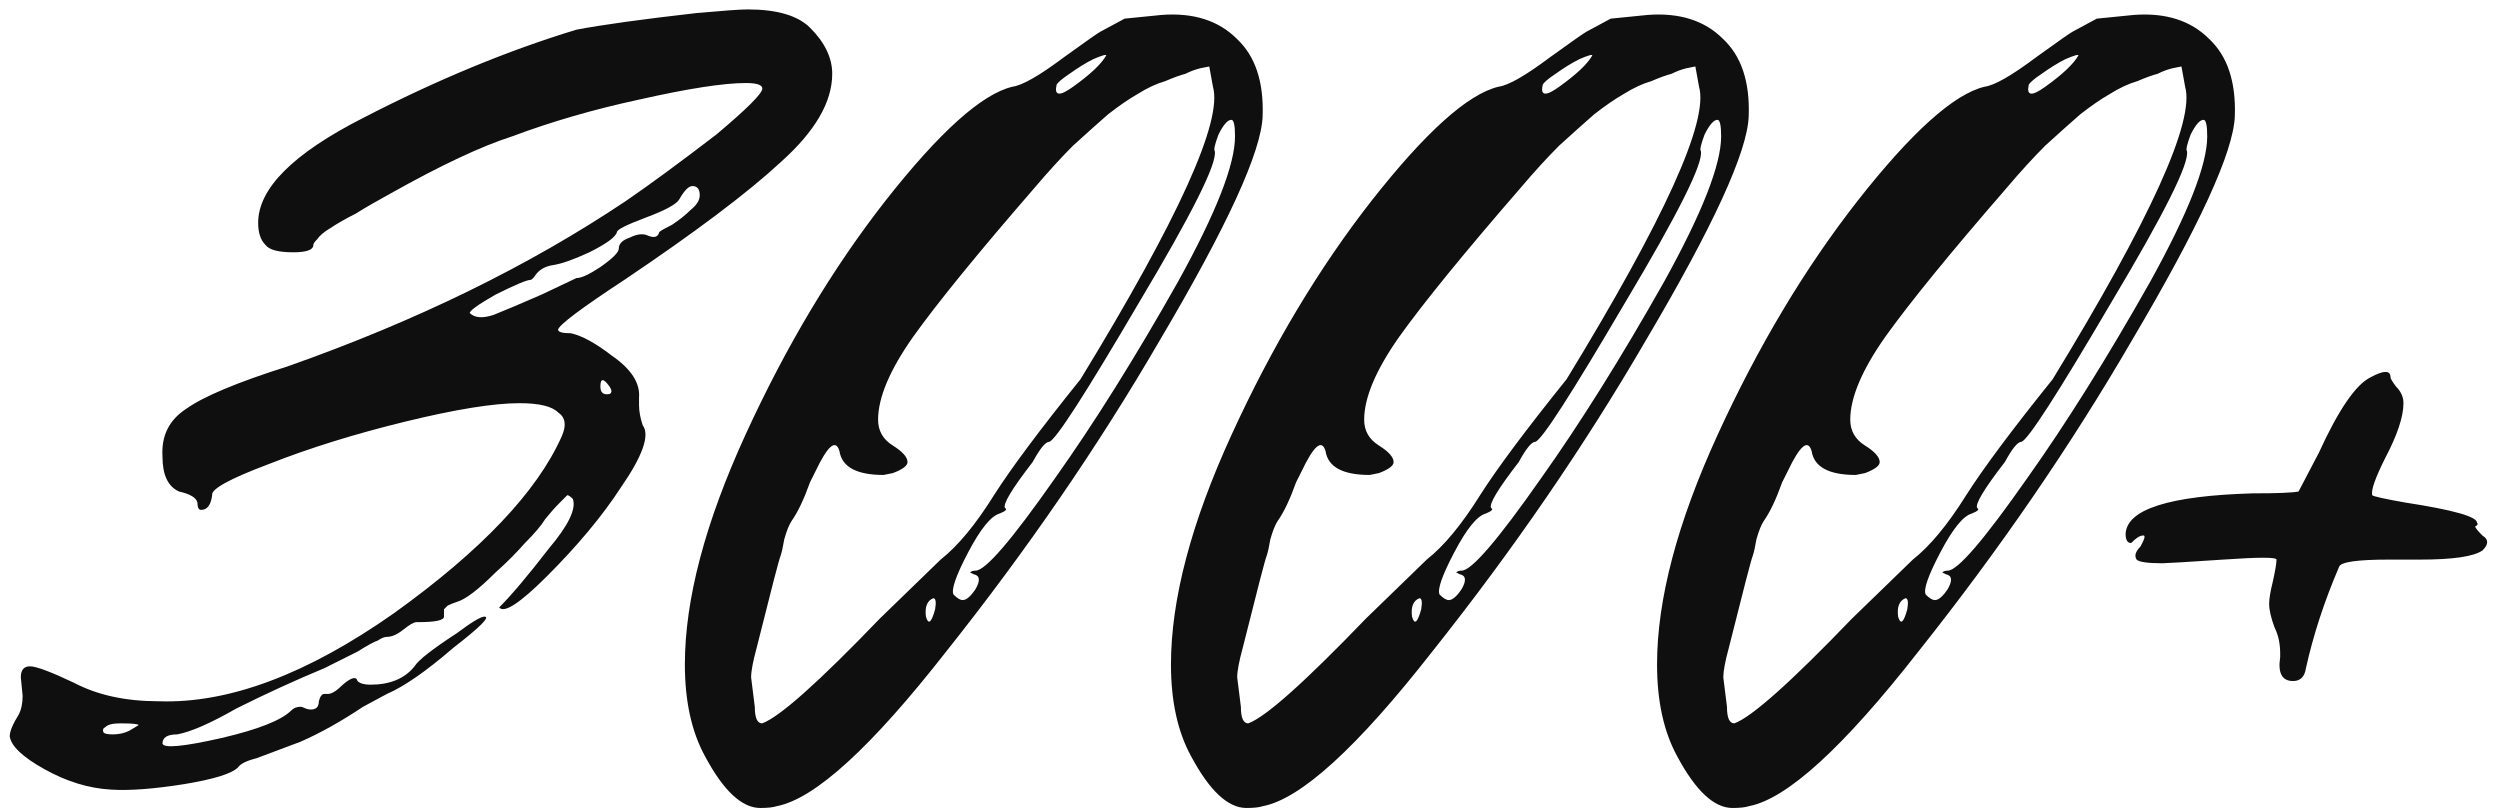 <?xml version="1.0" encoding="UTF-8"?> <svg xmlns="http://www.w3.org/2000/svg" width="99" height="32" viewBox="0 0 99 32" fill="none"><path d="M0.386 29.154C0.386 28.96 0.508 28.669 0.751 28.28C0.848 28.086 0.896 27.843 0.896 27.552L0.824 26.823C0.824 26.531 0.945 26.386 1.188 26.386C1.431 26.386 2.014 26.604 2.937 27.041C3.86 27.527 4.977 27.77 6.288 27.77C9.057 27.867 12.166 26.701 15.615 24.273C19.064 21.795 21.274 19.464 22.245 17.278C22.44 16.84 22.391 16.525 22.1 16.331C21.857 16.088 21.347 15.966 20.57 15.966C19.549 15.966 18.044 16.209 16.052 16.695C14.06 17.181 12.263 17.739 10.66 18.371C9.106 18.954 8.353 19.366 8.401 19.609C8.353 19.998 8.207 20.192 7.964 20.192C7.867 20.192 7.818 20.095 7.818 19.901C7.77 19.706 7.527 19.561 7.09 19.464C6.653 19.269 6.434 18.808 6.434 18.079C6.385 17.253 6.701 16.622 7.381 16.185C8.061 15.699 9.397 15.14 11.389 14.509C16.489 12.712 20.958 10.526 24.796 7.951C25.719 7.32 26.909 6.445 28.366 5.328C29.581 4.308 30.188 3.701 30.188 3.506C30.188 3.361 29.969 3.288 29.532 3.288C28.657 3.288 27.249 3.506 25.306 3.944C23.509 4.332 21.833 4.818 20.278 5.401C19.064 5.79 17.461 6.542 15.469 7.66C14.935 7.951 14.473 8.218 14.085 8.461C13.696 8.655 13.356 8.85 13.065 9.044C12.822 9.19 12.652 9.336 12.555 9.481C12.457 9.578 12.409 9.651 12.409 9.7C12.409 9.894 12.142 9.991 11.607 9.991C11.024 9.991 10.66 9.894 10.514 9.7C10.32 9.506 10.223 9.214 10.223 8.826C10.223 7.465 11.607 6.081 14.376 4.672C17.291 3.166 20.108 2.001 22.828 1.175C23.849 0.981 25.427 0.762 27.565 0.519C28.633 0.422 29.313 0.373 29.605 0.373C30.771 0.373 31.596 0.616 32.082 1.102C32.665 1.685 32.956 2.292 32.956 2.924C32.956 4.041 32.276 5.207 30.916 6.421C29.605 7.635 27.54 9.19 24.723 11.084C23.023 12.201 22.148 12.857 22.1 13.052C22.1 13.149 22.27 13.197 22.61 13.197C23.047 13.294 23.581 13.586 24.213 14.072C24.99 14.606 25.354 15.165 25.306 15.748V16.039C25.306 16.282 25.354 16.549 25.451 16.84C25.743 17.229 25.451 18.055 24.577 19.318C23.849 20.435 22.877 21.601 21.663 22.815C20.594 23.884 19.962 24.297 19.768 24.054C20.254 23.568 20.91 22.791 21.735 21.722C22.513 20.799 22.828 20.144 22.683 19.755C22.585 19.658 22.513 19.609 22.464 19.609C22.464 19.609 22.367 19.706 22.173 19.901C21.978 20.095 21.784 20.314 21.59 20.557C21.444 20.799 21.177 21.115 20.788 21.504C20.448 21.892 20.06 22.281 19.622 22.67C18.942 23.35 18.432 23.738 18.092 23.835C17.947 23.884 17.825 23.933 17.728 23.981C17.679 24.03 17.631 24.078 17.582 24.127C17.582 24.175 17.582 24.224 17.582 24.273V24.418C17.582 24.564 17.242 24.637 16.562 24.637H16.489C16.392 24.637 16.222 24.734 15.979 24.928C15.736 25.123 15.518 25.22 15.323 25.22C15.226 25.22 15.105 25.268 14.959 25.366C14.813 25.414 14.546 25.56 14.158 25.803C13.769 25.997 13.332 26.216 12.846 26.459C11.68 26.944 10.514 27.479 9.349 28.062C8.329 28.645 7.551 28.985 7.017 29.082C6.628 29.082 6.434 29.203 6.434 29.446C6.483 29.64 7.26 29.567 8.766 29.227C10.223 28.887 11.146 28.523 11.534 28.134C11.632 28.037 11.753 27.989 11.899 27.989C11.947 27.989 12.02 28.013 12.117 28.062C12.263 28.11 12.385 28.11 12.482 28.062C12.579 28.013 12.627 27.916 12.627 27.77C12.676 27.576 12.749 27.479 12.846 27.479H12.992C13.137 27.479 13.332 27.357 13.575 27.114C13.915 26.823 14.109 26.774 14.158 26.969C14.255 27.066 14.425 27.114 14.668 27.114C15.445 27.114 16.028 26.872 16.416 26.386C16.562 26.143 17.121 25.706 18.092 25.074C18.675 24.637 19.04 24.418 19.185 24.418C19.428 24.418 19.015 24.831 17.947 25.657C16.878 26.58 16.003 27.187 15.323 27.479L14.376 27.989C13.502 28.572 12.676 29.033 11.899 29.373C11.122 29.665 10.539 29.883 10.15 30.029C9.761 30.126 9.519 30.247 9.421 30.393C9.179 30.636 8.474 30.855 7.308 31.049C6.094 31.243 5.122 31.316 4.394 31.268C3.519 31.219 2.645 30.952 1.771 30.466C0.896 29.98 0.435 29.543 0.386 29.154ZM22.828 11.011C23.023 11.011 23.338 10.866 23.776 10.574C24.261 10.234 24.504 9.991 24.504 9.846C24.504 9.651 24.65 9.506 24.942 9.408C25.233 9.263 25.476 9.238 25.67 9.336C25.913 9.433 26.059 9.384 26.107 9.19C26.156 9.141 26.326 9.044 26.617 8.898C26.909 8.704 27.152 8.51 27.346 8.315C27.589 8.121 27.71 7.927 27.71 7.733C27.71 7.49 27.613 7.368 27.419 7.368C27.273 7.368 27.103 7.538 26.909 7.878C26.812 8.073 26.375 8.315 25.597 8.607C24.82 8.898 24.431 9.093 24.431 9.19C24.383 9.384 24.018 9.651 23.338 9.991C22.707 10.283 22.221 10.453 21.881 10.501C21.59 10.55 21.371 10.671 21.225 10.866C21.128 11.011 21.055 11.084 21.007 11.084C20.861 11.084 20.4 11.279 19.622 11.667C18.942 12.056 18.602 12.299 18.602 12.396C18.797 12.59 19.112 12.614 19.549 12.469C20.035 12.274 20.667 12.007 21.444 11.667C22.27 11.279 22.731 11.06 22.828 11.011ZM24.14 15.31C23.897 14.97 23.776 14.97 23.776 15.31C23.776 15.553 23.897 15.65 24.14 15.602C24.237 15.553 24.237 15.456 24.14 15.31ZM4.467 29.082C4.71 29.082 4.928 29.033 5.122 28.936L5.487 28.717C5.487 28.669 5.244 28.645 4.758 28.645C4.467 28.645 4.272 28.693 4.175 28.79C4.078 28.839 4.054 28.912 4.102 29.009C4.151 29.057 4.272 29.082 4.467 29.082ZM30.108 31.996C29.38 31.996 28.651 31.316 27.923 29.956C27.388 28.985 27.121 27.77 27.121 26.313C27.121 23.738 27.923 20.702 29.526 17.205C31.129 13.707 32.974 10.623 35.063 7.951C37.201 5.231 38.877 3.725 40.091 3.434C40.48 3.385 41.16 2.996 42.131 2.268C43.005 1.636 43.491 1.296 43.588 1.248L44.536 0.738L45.993 0.592C47.256 0.495 48.252 0.81 48.98 1.539C49.709 2.219 50.049 3.239 50 4.599C49.952 6.008 48.592 8.971 45.92 13.489C43.491 17.666 40.674 21.771 37.468 25.803C34.505 29.592 32.27 31.632 30.764 31.923C30.619 31.972 30.4 31.996 30.108 31.996ZM43.807 2.195C43.807 2.146 43.637 2.195 43.297 2.341C43.005 2.486 42.69 2.681 42.35 2.924C42.058 3.118 41.888 3.264 41.84 3.361C41.742 3.798 41.961 3.822 42.495 3.434C43.175 2.948 43.613 2.535 43.807 2.195ZM34.845 24.491L37.249 22.16C37.929 21.625 38.634 20.775 39.362 19.609C40.042 18.541 41.184 17.011 42.787 15.019C46.673 8.655 48.422 4.794 48.033 3.434L47.887 2.632L47.523 2.705C47.329 2.754 47.134 2.826 46.94 2.924C46.746 2.972 46.479 3.069 46.139 3.215C45.799 3.312 45.434 3.482 45.046 3.725C44.706 3.919 44.317 4.187 43.88 4.527C43.491 4.867 43.03 5.279 42.495 5.765C42.01 6.251 41.5 6.81 40.965 7.441C38.731 10.016 37.128 11.983 36.156 13.343C35.233 14.655 34.772 15.748 34.772 16.622C34.772 17.059 34.966 17.399 35.355 17.642C35.743 17.885 35.938 18.104 35.938 18.298C35.938 18.444 35.743 18.589 35.355 18.735L34.99 18.808C33.922 18.808 33.339 18.492 33.242 17.861C33.096 17.375 32.78 17.642 32.294 18.662C32.246 18.759 32.173 18.905 32.076 19.099C31.833 19.779 31.59 20.289 31.347 20.63C31.25 20.775 31.153 21.018 31.056 21.358C31.007 21.65 30.959 21.868 30.91 22.014C30.861 22.111 30.546 23.325 29.963 25.657C29.817 26.191 29.744 26.58 29.744 26.823L29.89 27.989C29.89 28.426 29.987 28.645 30.181 28.645C30.861 28.402 32.416 27.017 34.845 24.491ZM38.124 23.763C38.269 23.763 38.439 23.617 38.634 23.325C38.828 22.985 38.804 22.791 38.561 22.742L38.415 22.67C38.464 22.621 38.536 22.597 38.634 22.597C39.022 22.597 40.067 21.382 41.767 18.954C43.321 16.768 44.949 14.169 46.649 11.157C48.154 8.437 48.907 6.518 48.907 5.401C48.907 4.964 48.859 4.745 48.762 4.745C48.616 4.745 48.446 4.939 48.252 5.328C48.106 5.717 48.057 5.935 48.106 5.984C48.203 6.47 47.207 8.461 45.118 11.959C42.981 15.602 41.791 17.448 41.548 17.496C41.402 17.496 41.184 17.764 40.892 18.298C40.067 19.366 39.702 19.974 39.799 20.119C39.897 20.168 39.824 20.241 39.581 20.338C39.241 20.435 38.828 20.945 38.342 21.868C37.856 22.791 37.662 23.35 37.759 23.544C37.905 23.69 38.026 23.763 38.124 23.763ZM36.958 23.69C36.715 23.787 36.618 24.03 36.666 24.418C36.763 24.758 36.885 24.661 37.031 24.127C37.079 23.835 37.055 23.69 36.958 23.69ZM49.358 31.996C48.629 31.996 47.9 31.316 47.172 29.956C46.637 28.985 46.37 27.77 46.37 26.313C46.37 23.738 47.172 20.702 48.775 17.205C50.378 13.707 52.224 10.623 54.312 7.951C56.45 5.231 58.126 3.725 59.34 3.434C59.729 3.385 60.409 2.996 61.38 2.268C62.255 1.636 62.74 1.296 62.837 1.248L63.785 0.738L65.242 0.592C66.505 0.495 67.501 0.81 68.229 1.539C68.958 2.219 69.298 3.239 69.249 4.599C69.201 6.008 67.841 8.971 65.169 13.489C62.74 17.666 59.923 21.771 56.717 25.803C53.754 29.592 51.519 31.632 50.014 31.923C49.868 31.972 49.649 31.996 49.358 31.996ZM63.056 2.195C63.056 2.146 62.886 2.195 62.546 2.341C62.255 2.486 61.939 2.681 61.599 2.924C61.307 3.118 61.137 3.264 61.089 3.361C60.992 3.798 61.21 3.822 61.745 3.434C62.425 2.948 62.862 2.535 63.056 2.195ZM54.094 24.491L56.498 22.16C57.178 21.625 57.883 20.775 58.611 19.609C59.291 18.541 60.433 17.011 62.036 15.019C65.922 8.655 67.671 4.794 67.282 3.434L67.136 2.632L66.772 2.705C66.578 2.754 66.384 2.826 66.189 2.924C65.995 2.972 65.728 3.069 65.388 3.215C65.048 3.312 64.683 3.482 64.295 3.725C63.955 3.919 63.566 4.187 63.129 4.527C62.74 4.867 62.279 5.279 61.745 5.765C61.259 6.251 60.749 6.81 60.214 7.441C57.98 10.016 56.377 11.983 55.405 13.343C54.483 14.655 54.021 15.748 54.021 16.622C54.021 17.059 54.215 17.399 54.604 17.642C54.992 17.885 55.187 18.104 55.187 18.298C55.187 18.444 54.992 18.589 54.604 18.735L54.24 18.808C53.171 18.808 52.588 18.492 52.491 17.861C52.345 17.375 52.029 17.642 51.544 18.662C51.495 18.759 51.422 18.905 51.325 19.099C51.082 19.779 50.839 20.289 50.596 20.63C50.499 20.775 50.402 21.018 50.305 21.358C50.256 21.65 50.208 21.868 50.159 22.014C50.111 22.111 49.795 23.325 49.212 25.657C49.066 26.191 48.993 26.58 48.993 26.823L49.139 27.989C49.139 28.426 49.236 28.645 49.431 28.645C50.111 28.402 51.665 27.017 54.094 24.491ZM57.373 23.763C57.518 23.763 57.688 23.617 57.883 23.325C58.077 22.985 58.053 22.791 57.81 22.742L57.664 22.67C57.713 22.621 57.786 22.597 57.883 22.597C58.271 22.597 59.316 21.382 61.016 18.954C62.57 16.768 64.198 14.169 65.898 11.157C67.404 8.437 68.157 6.518 68.157 5.401C68.157 4.964 68.108 4.745 68.011 4.745C67.865 4.745 67.695 4.939 67.501 5.328C67.355 5.717 67.306 5.935 67.355 5.984C67.452 6.47 66.456 8.461 64.368 11.959C62.23 15.602 61.04 17.448 60.797 17.496C60.652 17.496 60.433 17.764 60.142 18.298C59.316 19.366 58.951 19.974 59.049 20.119C59.146 20.168 59.073 20.241 58.83 20.338C58.49 20.435 58.077 20.945 57.591 21.868C57.106 22.791 56.911 23.35 57.008 23.544C57.154 23.69 57.276 23.763 57.373 23.763ZM56.207 23.69C55.964 23.787 55.867 24.03 55.915 24.418C56.013 24.758 56.134 24.661 56.28 24.127C56.328 23.835 56.304 23.69 56.207 23.69ZM68.607 31.996C67.878 31.996 67.15 31.316 66.421 29.956C65.887 28.985 65.619 27.77 65.619 26.313C65.619 23.738 66.421 20.702 68.024 17.205C69.627 13.707 71.473 10.623 73.562 7.951C75.699 5.231 77.375 3.725 78.589 3.434C78.978 3.385 79.658 2.996 80.629 2.268C81.504 1.636 81.99 1.296 82.087 1.248L83.034 0.738L84.491 0.592C85.754 0.495 86.75 0.81 87.479 1.539C88.207 2.219 88.547 3.239 88.499 4.599C88.45 6.008 87.09 8.971 84.418 13.489C81.99 17.666 79.172 21.771 75.966 25.803C73.003 29.592 70.769 31.632 69.263 31.923C69.117 31.972 68.898 31.996 68.607 31.996ZM82.305 2.195C82.305 2.146 82.135 2.195 81.795 2.341C81.504 2.486 81.188 2.681 80.848 2.924C80.556 3.118 80.386 3.264 80.338 3.361C80.241 3.798 80.459 3.822 80.994 3.434C81.674 2.948 82.111 2.535 82.305 2.195ZM73.343 24.491L75.748 22.16C76.428 21.625 77.132 20.775 77.861 19.609C78.541 18.541 79.682 17.011 81.285 15.019C85.171 8.655 86.92 4.794 86.531 3.434L86.386 2.632L86.021 2.705C85.827 2.754 85.633 2.826 85.438 2.924C85.244 2.972 84.977 3.069 84.637 3.215C84.297 3.312 83.933 3.482 83.544 3.725C83.204 3.919 82.815 4.187 82.378 4.527C81.99 4.867 81.528 5.279 80.994 5.765C80.508 6.251 79.998 6.81 79.464 7.441C77.229 10.016 75.626 11.983 74.654 13.343C73.732 14.655 73.27 15.748 73.27 16.622C73.27 17.059 73.464 17.399 73.853 17.642C74.242 17.885 74.436 18.104 74.436 18.298C74.436 18.444 74.242 18.589 73.853 18.735L73.489 18.808C72.42 18.808 71.837 18.492 71.74 17.861C71.594 17.375 71.278 17.642 70.793 18.662C70.744 18.759 70.671 18.905 70.574 19.099C70.331 19.779 70.088 20.289 69.846 20.63C69.748 20.775 69.651 21.018 69.554 21.358C69.505 21.65 69.457 21.868 69.408 22.014C69.36 22.111 69.044 23.325 68.461 25.657C68.315 26.191 68.243 26.58 68.243 26.823L68.388 27.989C68.388 28.426 68.485 28.645 68.68 28.645C69.36 28.402 70.914 27.017 73.343 24.491ZM76.622 23.763C76.768 23.763 76.938 23.617 77.132 23.325C77.326 22.985 77.302 22.791 77.059 22.742L76.913 22.67C76.962 22.621 77.035 22.597 77.132 22.597C77.52 22.597 78.565 21.382 80.265 18.954C81.82 16.768 83.447 14.169 85.147 11.157C86.653 8.437 87.406 6.518 87.406 5.401C87.406 4.964 87.357 4.745 87.26 4.745C87.114 4.745 86.944 4.939 86.75 5.328C86.604 5.717 86.556 5.935 86.604 5.984C86.701 6.47 85.706 8.461 83.617 11.959C81.48 15.602 80.289 17.448 80.046 17.496C79.901 17.496 79.682 17.764 79.391 18.298C78.565 19.366 78.201 19.974 78.298 20.119C78.395 20.168 78.322 20.241 78.079 20.338C77.739 20.435 77.326 20.945 76.841 21.868C76.355 22.791 76.16 23.35 76.258 23.544C76.403 23.69 76.525 23.763 76.622 23.763ZM75.456 23.69C75.213 23.787 75.116 24.03 75.165 24.418C75.262 24.758 75.383 24.661 75.529 24.127C75.578 23.835 75.553 23.69 75.456 23.69ZM90.805 26.969C90.368 26.969 90.198 26.653 90.295 26.021V25.876C90.295 25.487 90.222 25.147 90.076 24.856C89.93 24.467 89.858 24.151 89.858 23.908C89.858 23.714 89.906 23.423 90.003 23.034C90.1 22.597 90.149 22.305 90.149 22.16C90.149 22.062 89.445 22.062 88.036 22.16C86.579 22.257 85.777 22.305 85.631 22.305C85.049 22.305 84.708 22.257 84.611 22.16C84.514 22.014 84.563 21.844 84.757 21.65C84.951 21.309 84.976 21.164 84.83 21.212C84.733 21.212 84.587 21.309 84.393 21.504C84.247 21.504 84.174 21.382 84.174 21.14C84.223 20.168 85.898 19.634 89.202 19.537C90.173 19.537 90.78 19.512 91.023 19.464L91.825 17.933C92.602 16.233 93.282 15.238 93.865 14.946C94.399 14.655 94.666 14.655 94.666 14.946C94.666 14.995 94.739 15.116 94.885 15.31C95.079 15.505 95.177 15.723 95.177 15.966C95.177 16.5 94.934 17.229 94.448 18.152C94.059 18.929 93.889 19.415 93.938 19.609C93.986 19.658 94.424 19.755 95.249 19.901C97.144 20.192 98.091 20.459 98.091 20.702C98.14 20.751 98.115 20.799 98.018 20.848C98.018 20.897 98.115 21.018 98.31 21.212C98.553 21.358 98.553 21.552 98.31 21.795C97.97 22.038 97.144 22.16 95.832 22.16H94.594C93.331 22.16 92.675 22.257 92.626 22.451C92.043 23.811 91.606 25.147 91.315 26.459C91.266 26.799 91.096 26.969 90.805 26.969Z" fill="#0F0F0F"></path></svg> 